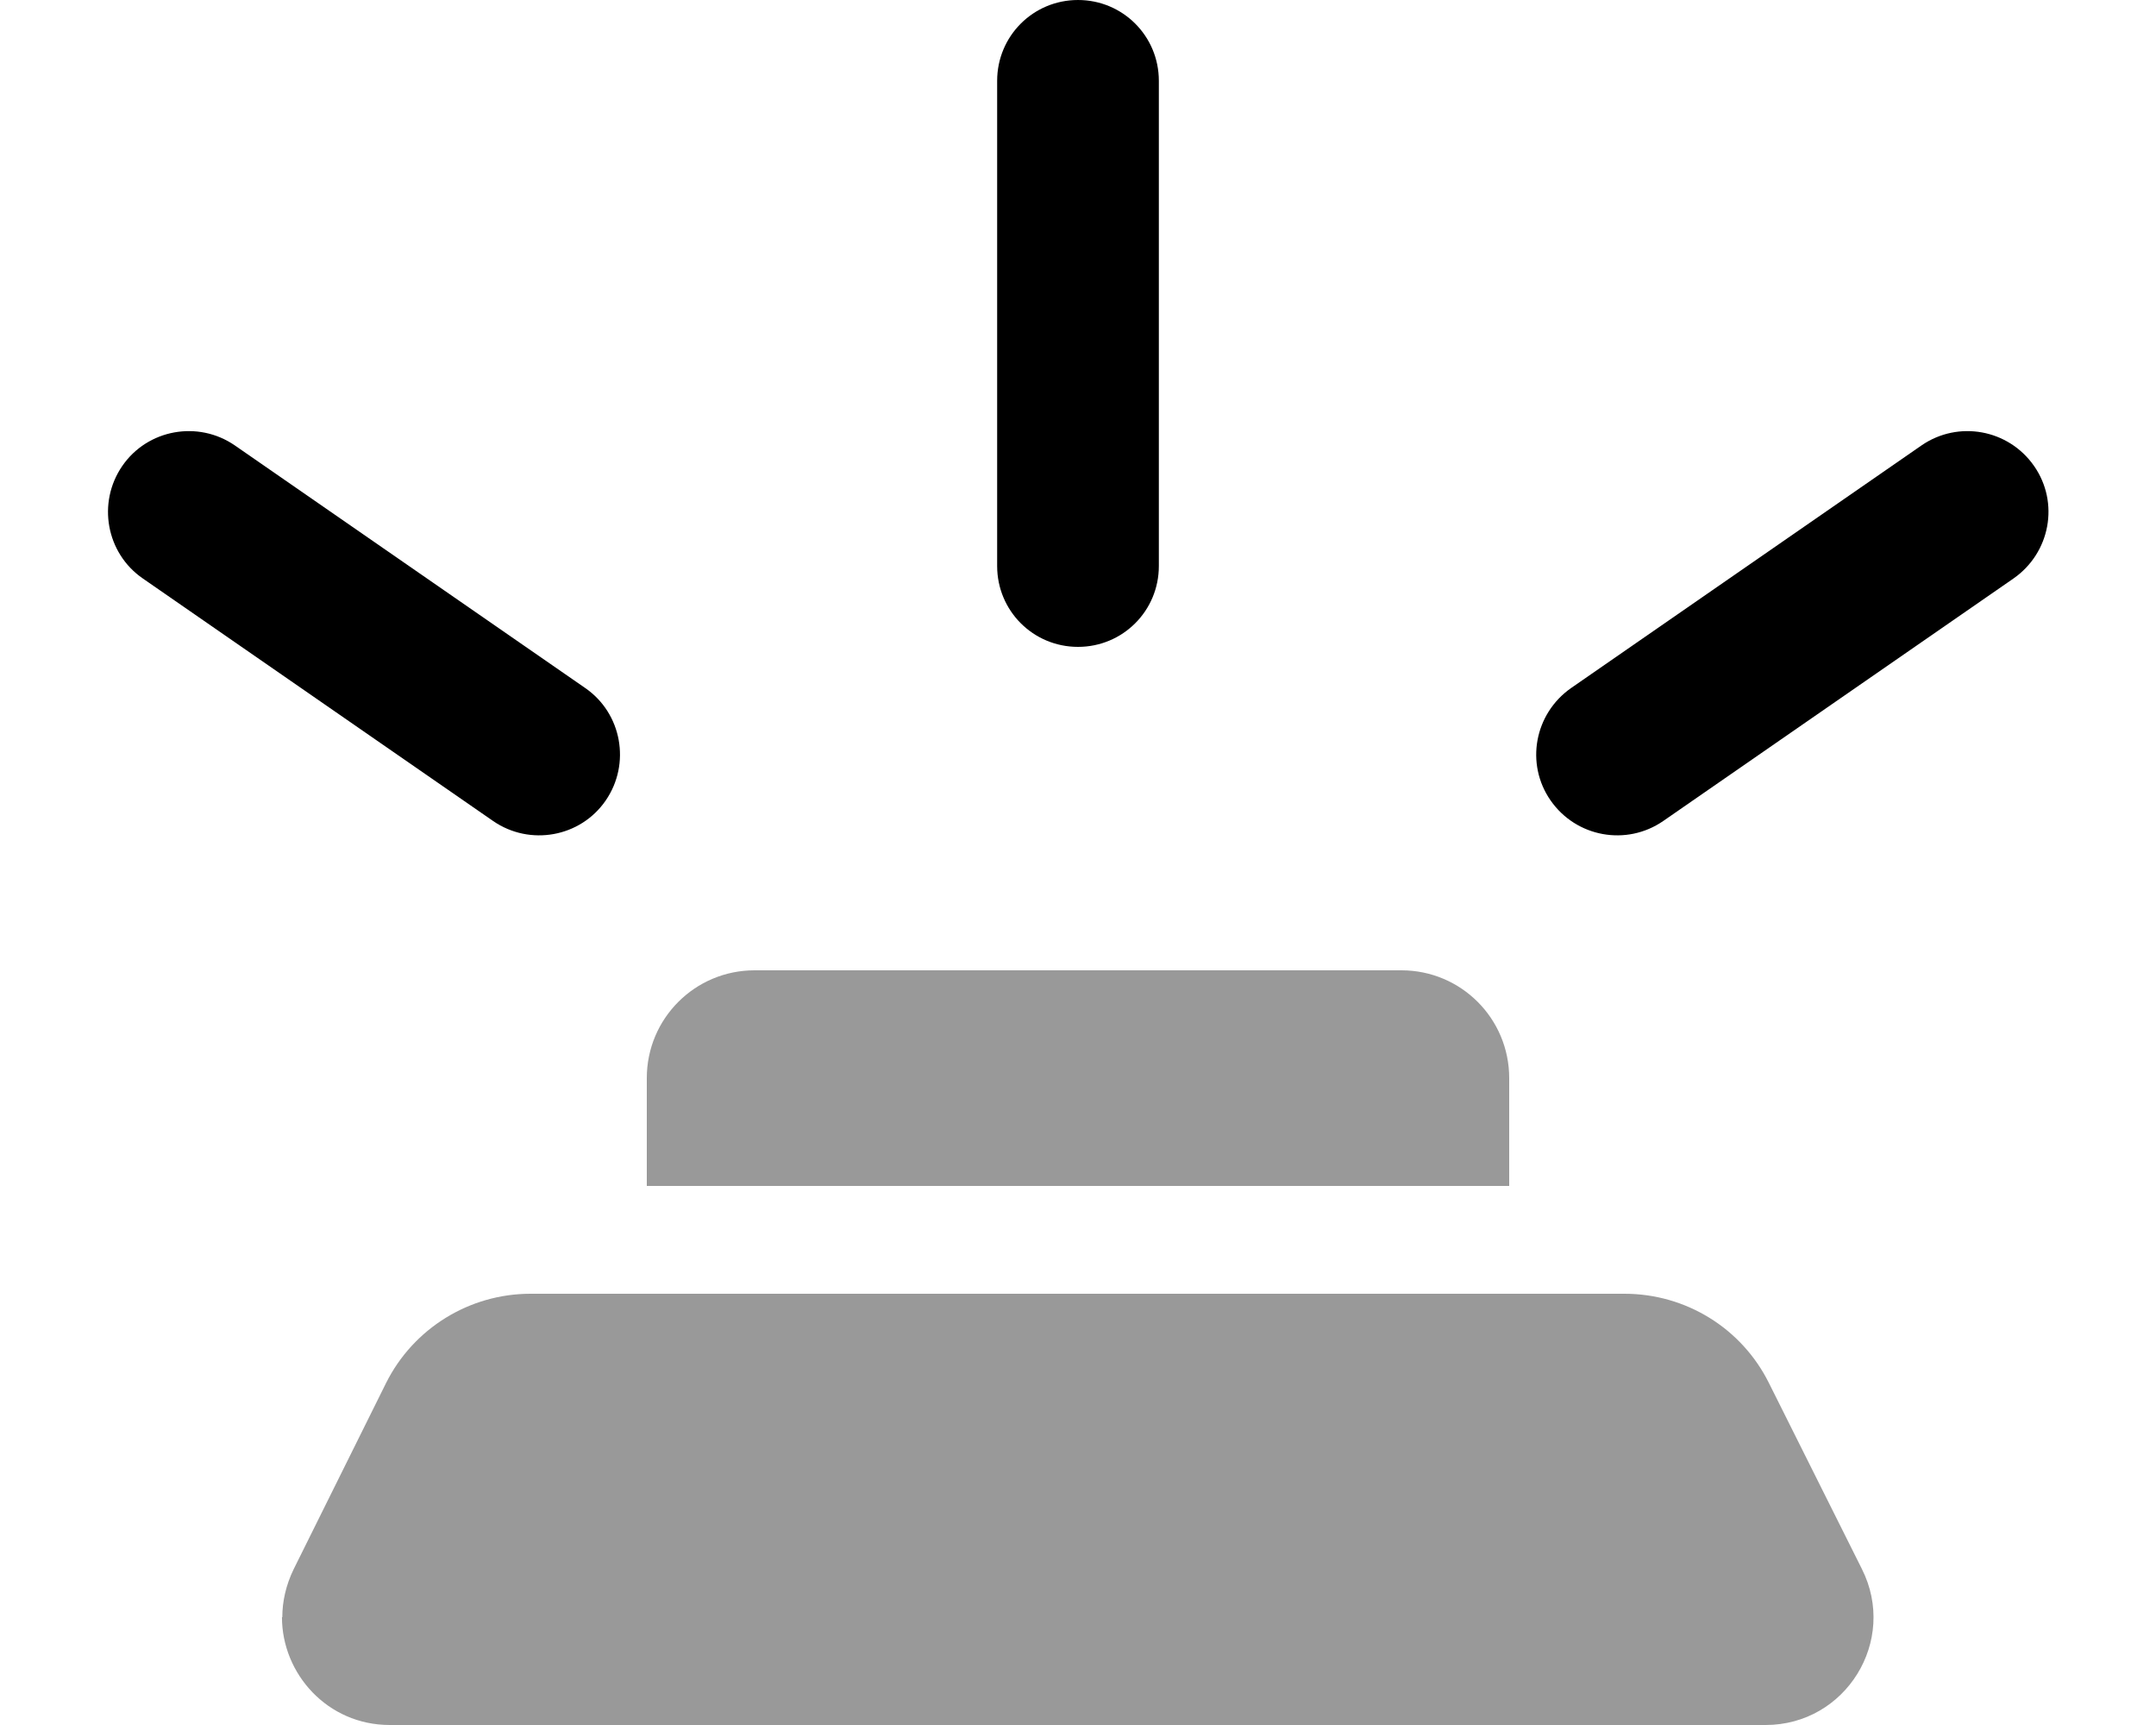 <svg xmlns="http://www.w3.org/2000/svg" viewBox="0 0 640 512"><!--! Font Awesome Pro 6.6.0 by @fontawesome - https://fontawesome.com License - https://fontawesome.com/license (Commercial License) Copyright 2024 Fonticons, Inc. --><path class="fa-secondary" style="fill:inherit;opacity:.4;" d="M83.7 480c0 16.8 13.5 32 32 32l408.4 0c23.8 0 39.3-25 28.6-46.3l-27.6-55.2c-8.1-16.3-24.7-26.5-42.9-26.5l-324.7 0c-18.2 0-34.8 10.3-42.9 26.5L87.2 465.7c-2.3 4.7-3.4 9.6-3.4 14.3zM192 320l0 32 256 0 0-32c0-17.7-14.3-32-32-32l-192 0c-17.7 0-32 14.3-32 32z"/><path class="fa-primary" style="fill:inherit;opacity:1;" d="M320 0c13.3 0 24 10.7 24 24l0 144c0 13.3-10.7 24-24 24s-24-10.7-24-24l0-144c0-13.3 10.7-24 24-24zM36.3 138.3c7.5-10.9 22.5-13.6 33.4-6.1l104 72c10.9 7.5 13.6 22.5 6.1 33.4s-22.5 13.6-33.4 6.1l-104-72c-10.9-7.5-13.6-22.5-6.1-33.4zm534.1-6.1c10.9-7.5 25.8-4.8 33.4 6.1s4.8 25.8-6.1 33.4l-104 72c-10.9 7.5-25.8 4.8-33.4-6.1s-4.8-25.8 6.1-33.4l104-72z"/></svg>